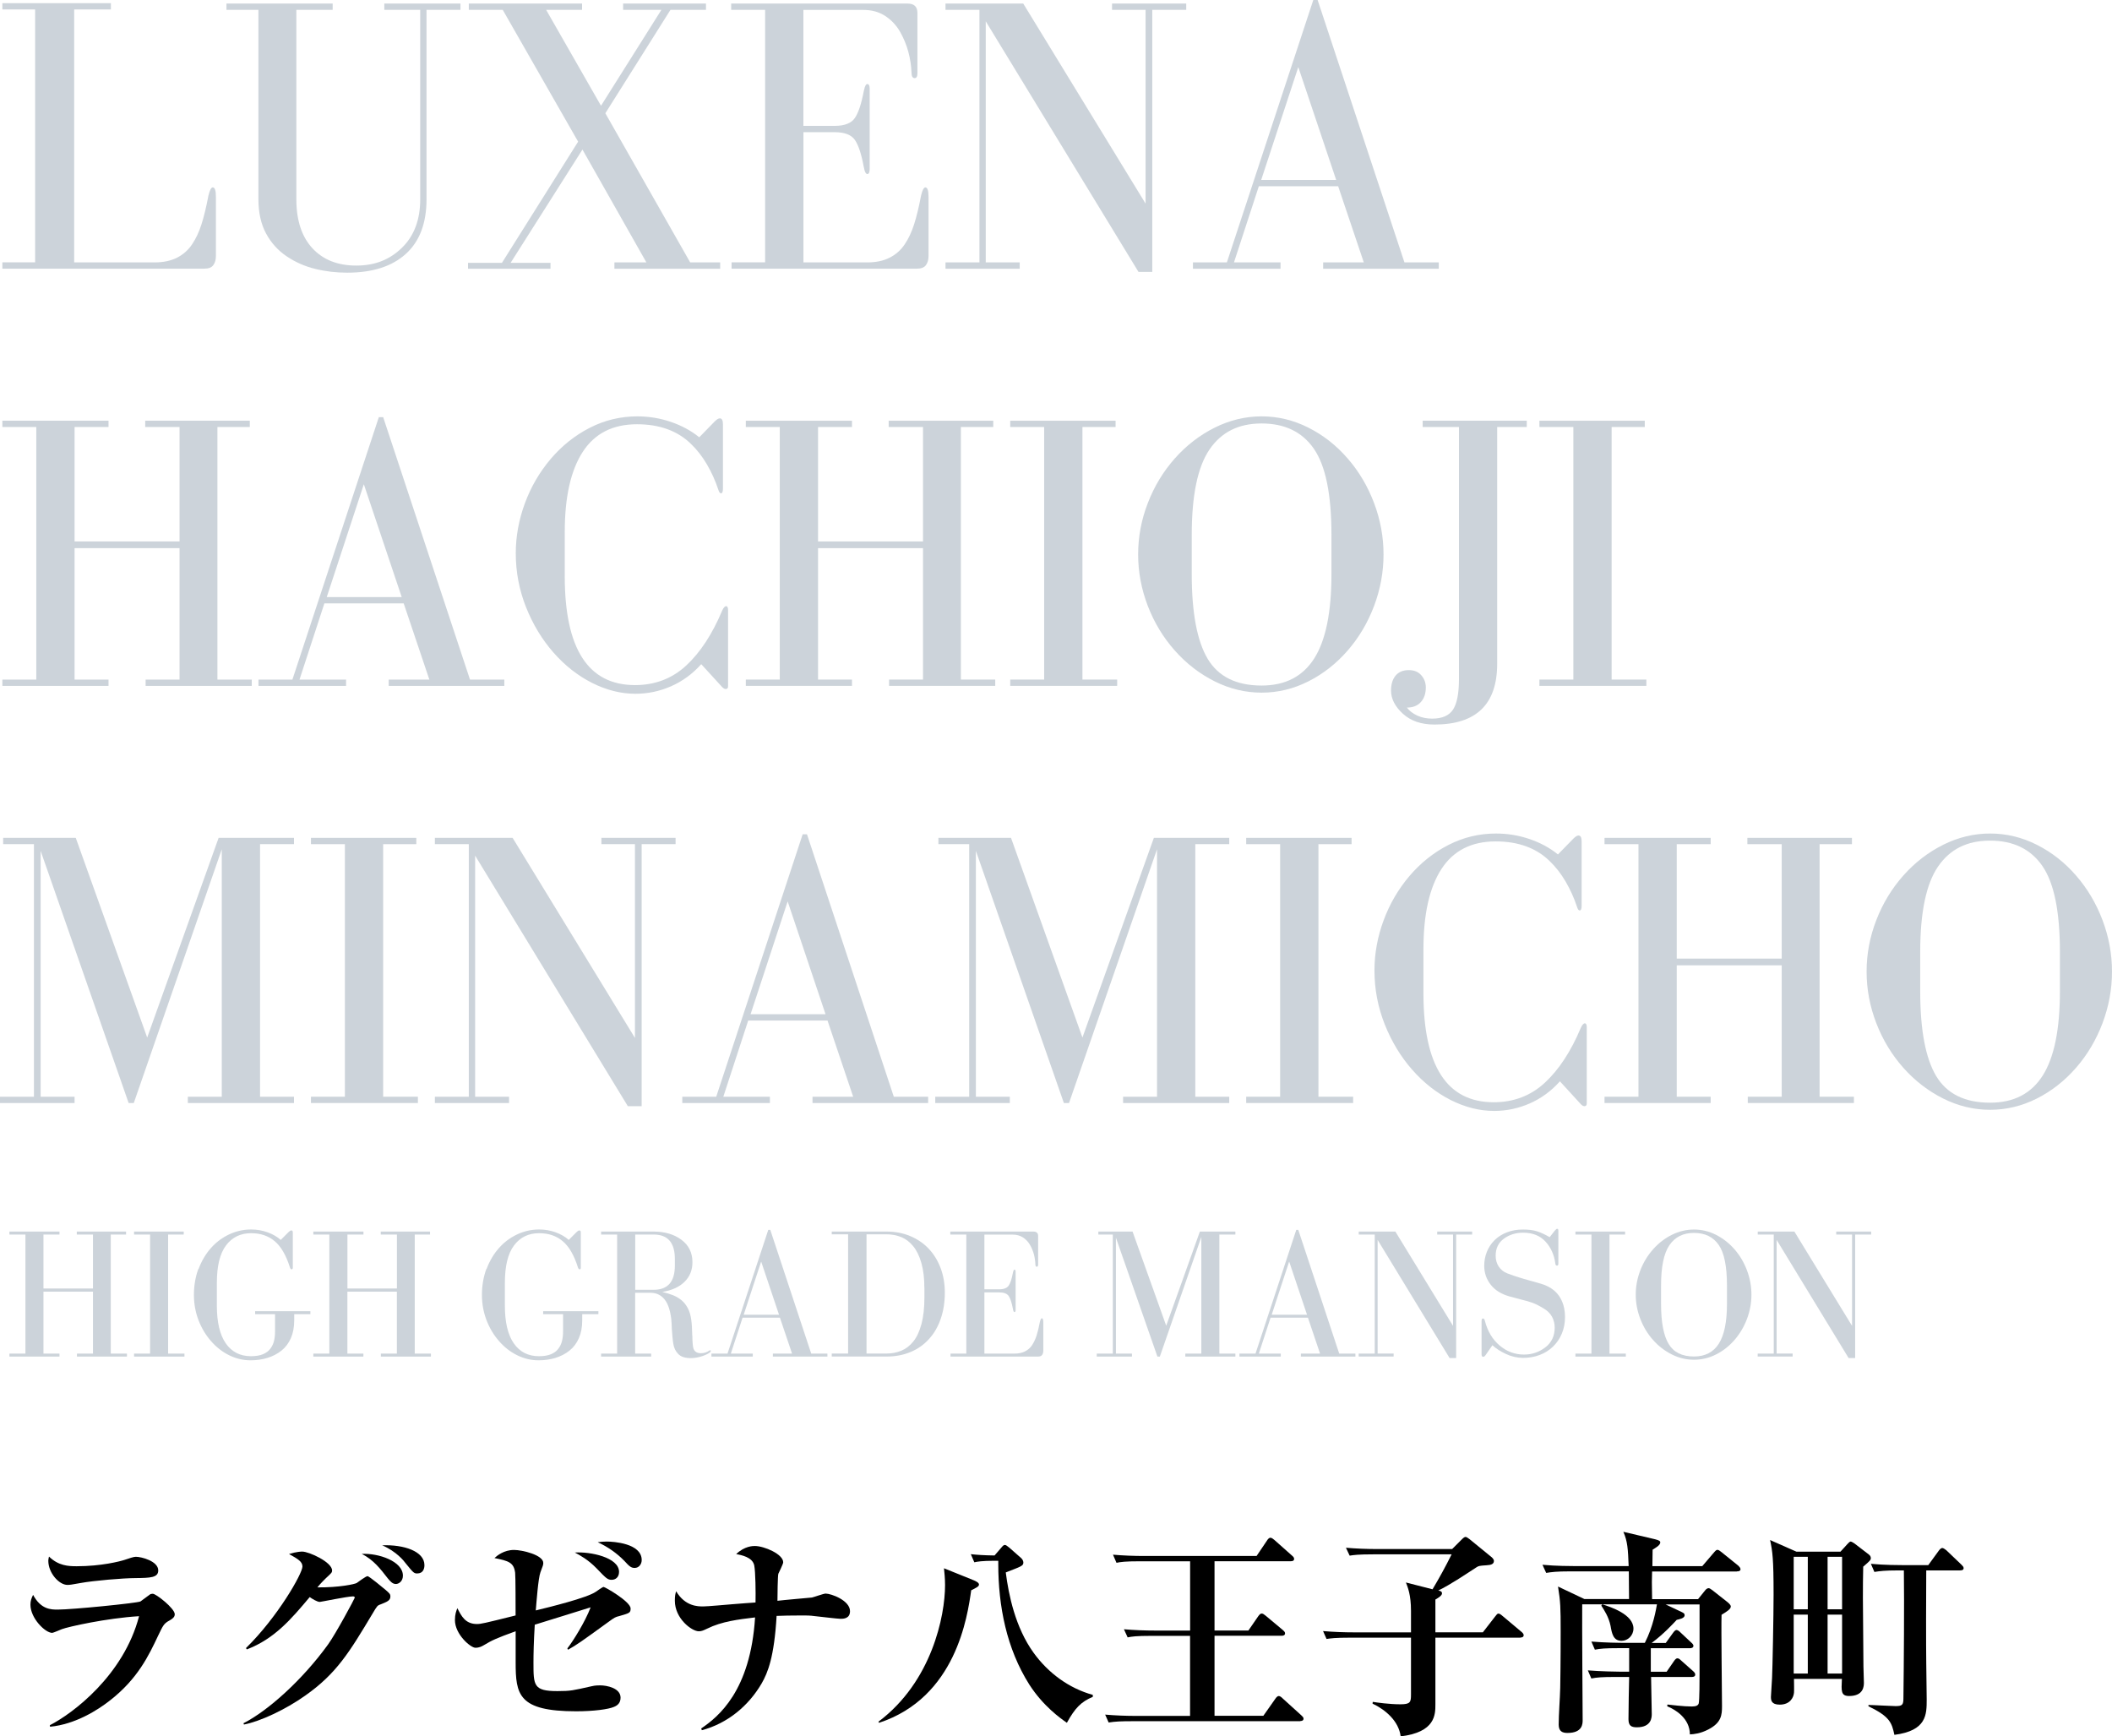 <?xml version="1.0" encoding="UTF-8"?>
<svg xmlns="http://www.w3.org/2000/svg" viewBox="0 0 374.64 308.02">
  <defs>
    <style>
      .cls-1 {
        fill: #34516a;
      }

      .cls-2 {
        isolation: isolate;
      }

      .cls-3 {
        mix-blend-mode: multiply;
        opacity: .25;
      }
    </style>
  </defs>
  <g class="cls-2">
    <g id="_レイヤー_2" data-name="レイヤー 2">
      <g id="font">
        <g class="cls-3">
          <path class="cls-1" d="M10.55,218.47v.53h-2.84v9.57h8.78v-9.57h-2.87v-.53h8.74v.53h-2.71v21.12h2.87v.53H13.65v-.53h2.84v-10.99H7.71v10.99h2.84v.53H1.67v-.53h2.84v-21.12H1.67v-.53H10.55Z"/>
          <path class="cls-1" d="M32.59,219h-2.77v21.12h2.9v.53h-8.94v-.53h2.84v-21.12h-2.84v-.53h8.81v.53Z"/>
          <path class="cls-1" d="M35.23,225.09c.53-1.42,1.26-2.65,2.19-3.7s2.02-1.85,3.25-2.43c1.23-.57,2.53-.86,3.89-.86,1.01,0,1.98,.17,2.9,.5,.92,.33,1.7,.78,2.34,1.35l1.42-1.42c.18-.18,.33-.26,.46-.26,.18,0,.26,.12,.26,.36v6.24c0,.2-.07,.3-.2,.3s-.23-.1-.3-.3c-.68-2.18-1.58-3.74-2.71-4.69-1.12-.95-2.52-1.42-4.19-1.42-1.87,0-3.35,.72-4.44,2.16-1.09,1.44-1.63,3.66-1.63,6.65v4.06c0,2.93,.53,5.15,1.58,6.67,1.06,1.52,2.54,2.28,4.46,2.28,.88,0,1.6-.12,2.16-.36,.56-.24,1-.57,1.3-.99,.31-.42,.52-.87,.64-1.37,.12-.5,.18-1.04,.18-1.63v-3.1h-3.53v-.53h9.8v.53h-2.87v1.12c0,1.19-.2,2.23-.59,3.13-.4,.9-.95,1.64-1.67,2.21-.71,.57-1.54,1-2.48,1.29s-1.94,.43-3.02,.43c-1.3,0-2.55-.3-3.76-.89-1.21-.59-2.29-1.43-3.23-2.51-.95-1.08-1.69-2.32-2.23-3.73-.54-1.41-.81-2.9-.81-4.49s.26-3.18,.79-4.6Z"/>
          <path class="cls-1" d="M64.47,218.47v.53h-2.84v9.57h8.78v-9.57h-2.87v-.53h8.74v.53h-2.71v21.12h2.87v.53h-8.88v-.53h2.84v-10.99h-8.78v10.99h2.84v.53h-8.88v-.53h2.84v-21.12h-2.84v-.53h8.88Z"/>
          <path class="cls-1" d="M86.32,225.09c.53-1.42,1.26-2.65,2.19-3.7s2.02-1.85,3.25-2.43c1.23-.57,2.53-.86,3.89-.86,1.01,0,1.98,.17,2.9,.5,.92,.33,1.7,.78,2.34,1.35l1.42-1.42c.18-.18,.33-.26,.46-.26,.18,0,.26,.12,.26,.36v6.24c0,.2-.07,.3-.2,.3s-.23-.1-.3-.3c-.68-2.18-1.58-3.74-2.71-4.69-1.12-.95-2.52-1.42-4.19-1.42-1.87,0-3.35,.72-4.44,2.16-1.09,1.44-1.63,3.66-1.63,6.65v4.06c0,2.93,.53,5.15,1.58,6.67,1.06,1.52,2.54,2.28,4.46,2.28,.88,0,1.6-.12,2.16-.36,.56-.24,1-.57,1.3-.99,.31-.42,.52-.87,.64-1.37,.12-.5,.18-1.04,.18-1.63v-3.1h-3.53v-.53h9.8v.53h-2.87v1.12c0,1.19-.2,2.23-.59,3.13-.4,.9-.95,1.64-1.67,2.21-.71,.57-1.54,1-2.48,1.29s-1.94,.43-3.02,.43c-1.3,0-2.55-.3-3.76-.89-1.21-.59-2.29-1.43-3.23-2.51-.95-1.08-1.69-2.32-2.23-3.73-.54-1.41-.81-2.9-.81-4.49s.26-3.18,.79-4.6Z"/>
          <path class="cls-1" d="M122.81,236.95c.02,1.19,.09,1.95,.2,2.28,.2,.55,.64,.82,1.32,.82,.55,0,1.04-.15,1.48-.46l.03-.03c.07-.02,.12-.03,.16-.03,.07,0,.1,.03,.1,.1s-.03,.13-.1,.2c-.22,.24-.69,.48-1.4,.73-.71,.24-1.41,.36-2.1,.36-.46,0-.89-.06-1.27-.18-.39-.12-.71-.32-.97-.61-.42-.44-.69-1-.81-1.68-.12-.68-.21-1.61-.28-2.77-.02-.77-.06-1.34-.1-1.72-.11-.9-.29-1.66-.53-2.28-.24-.62-.54-1.09-.89-1.44-.35-.34-.72-.58-1.09-.71-.37-.13-.76-.2-1.15-.2h-2.74v10.79h2.84v.53h-8.88v-.53h2.84v-21.12h-2.84v-.53h9.31c1.98,0,3.62,.48,4.93,1.45,1.31,.97,1.96,2.3,1.96,3.99,0,1.39-.46,2.54-1.39,3.46-.92,.92-2.24,1.53-3.96,1.81,.75,.18,1.39,.37,1.93,.59,.54,.22,1.03,.51,1.47,.87,.44,.36,.81,.83,1.12,1.4,.31,.57,.52,1.29,.63,2.15,.09,.62,.14,1.53,.17,2.74Zm-10.13-8.15h3.27c2.51,0,3.76-1.43,3.76-4.29v-1.19c0-2.88-1.25-4.32-3.76-4.32h-3.27v9.8Z"/>
          <path class="cls-1" d="M126.21,240.12h2.84l7.23-21.95h.36l7.26,21.95h2.87v.53h-9.67v-.53h3.4l-2.15-6.37h-6.63l-2.08,6.37h3.89v.53h-7.33v-.53Zm8.81-16.33l-3.1,9.44h6.27l-3.17-9.44Z"/>
          <path class="cls-1" d="M157.27,218.47c1.5,0,2.88,.26,4.14,.78,1.26,.52,2.36,1.25,3.28,2.21,.92,.96,1.64,2.11,2.15,3.45,.51,1.34,.76,2.81,.76,4.39,0,1.69-.24,3.25-.73,4.65-.48,1.41-1.18,2.61-2.1,3.61-.91,1-2.01,1.77-3.28,2.29-1.28,.53-2.68,.79-4.22,.79h-9.73v-.53h2.9v-21.15h-2.9v-.49h9.73Zm6.7,10c0-1.72-.18-3.19-.53-4.42-.35-1.23-.83-2.22-1.44-2.97s-1.31-1.29-2.11-1.62c-.8-.33-1.68-.5-2.62-.5h-3.56v21.15h3.5c.97,0,1.85-.17,2.66-.5s1.51-.87,2.13-1.63c.62-.76,1.1-1.79,1.45-3.09,.35-1.3,.53-2.89,.53-4.78v-1.65Z"/>
          <path class="cls-1" d="M174.62,229.23v10.89h5.31c.75,0,1.38-.13,1.9-.4,.52-.26,.94-.63,1.25-1.11s.58-1.03,.79-1.68,.4-1.45,.58-2.39c.11-.46,.23-.69,.36-.69,.18,0,.26,.26,.26,.79v4.95c0,.31-.07,.56-.21,.76-.14,.2-.39,.3-.74,.3h-15.51v-.53h2.8v-21.12h-2.84v-.53h14.75c.55,0,.83,.26,.83,.79v5.02c0,.29-.08,.43-.23,.43-.18,0-.26-.15-.26-.46-.02-.57-.11-1.15-.26-1.73s-.38-1.14-.69-1.68-.72-.98-1.24-1.32c-.52-.34-1.13-.51-1.83-.51h-5.02v9.7h2.61c.84,0,1.4-.22,1.7-.66,.3-.44,.54-1.19,.74-2.24l.03-.13c.07-.31,.15-.46,.26-.46,.13,0,.2,.13,.2,.4v6.7c0,.29-.07,.43-.2,.43-.11,0-.2-.14-.26-.43v-.03l-.03-.13c-.2-1.08-.45-1.83-.74-2.26-.3-.43-.86-.64-1.7-.64h-2.61Z"/>
          <path class="cls-1" d="M194.56,240.12h2.84v-21.12h-2.57v-.53h6.07l5.97,16.7,5.97-16.7h6.3v.53h-2.84v21.12h2.84v.53h-8.88v-.53h2.84v-20.69l-7.36,21.22h-.43l-7.36-21.09v20.56h2.84v.53h-6.24v-.53Z"/>
          <path class="cls-1" d="M219.87,240.12h2.84l7.23-21.95h.36l7.26,21.95h2.87v.53h-9.67v-.53h3.4l-2.15-6.37h-6.63l-2.08,6.37h3.89v.53h-7.33v-.53Zm8.81-16.33l-3.1,9.44h6.27l-3.17-9.44Z"/>
          <path class="cls-1" d="M241.02,240.12h2.84v-21.12h-2.84v-.53h6.5l10.23,16.73v-16.2h-2.81v-.53h6.2v.53h-2.84v21.91h-1.16l-12.77-20.96v20.16h2.84v.53h-6.2v-.53Z"/>
          <path class="cls-1" d="M275.87,218.24c.13-.18,.25-.26,.36-.26,.13,0,.2,.11,.2,.33v5.87c0,.22-.08,.33-.23,.33-.18,0-.28-.11-.3-.33-.2-1.56-.78-2.87-1.75-3.93-.97-1.06-2.3-1.58-3.99-1.58-1.3,0-2.43,.36-3.4,1.07-.97,.71-1.45,1.72-1.45,3.02,0,.73,.18,1.36,.54,1.91,.36,.55,.87,.96,1.53,1.22,.77,.29,1.44,.52,2,.69,.56,.18,1.28,.39,2.16,.63,.79,.22,1.37,.39,1.75,.5,1.45,.42,2.54,1.14,3.25,2.16,.71,1.02,1.07,2.28,1.07,3.78,0,1.06-.19,2.03-.56,2.92-.37,.89-.9,1.66-1.57,2.31-.67,.65-1.46,1.14-2.38,1.49-.91,.34-1.89,.51-2.92,.51s-2.05-.23-3.04-.69c-.99-.46-1.79-.98-2.41-1.55l-1.19,1.72c-.15,.22-.3,.33-.43,.33-.2,0-.3-.14-.3-.43v-5.91c0-.31,.08-.46,.23-.46,.18,0,.3,.14,.36,.43,.48,1.85,1.36,3.31,2.62,4.37,1.27,1.07,2.7,1.6,4.31,1.6,1.41,0,2.67-.42,3.78-1.27,1.11-.85,1.67-2.02,1.67-3.51,0-.68-.15-1.31-.46-1.9-.31-.58-.79-1.07-1.45-1.47-.79-.48-1.46-.82-2-1.02-.54-.2-1.27-.41-2.19-.63-.81-.22-1.47-.4-1.98-.53-1.45-.42-2.55-1.12-3.3-2.1-.75-.98-1.12-2.08-1.12-3.32,0-.86,.15-1.68,.46-2.46,.31-.78,.76-1.47,1.35-2.06s1.32-1.06,2.18-1.4c.86-.34,1.81-.51,2.87-.51,.99,0,1.82,.1,2.49,.31,.67,.21,1.42,.56,2.26,1.04l.96-1.22Z"/>
          <path class="cls-1" d="M288.27,219h-2.77v21.12h2.9v.53h-8.94v-.53h2.84v-21.12h-2.84v-.53h8.81v.53Z"/>
          <path class="cls-1" d="M309.89,233.97c-.53,1.4-1.27,2.64-2.21,3.73-.95,1.09-2.04,1.95-3.28,2.57-1.24,.63-2.55,.94-3.91,.94s-2.67-.31-3.93-.94-2.37-1.48-3.33-2.57c-.97-1.09-1.72-2.33-2.26-3.73-.54-1.4-.81-2.83-.81-4.31s.27-2.91,.81-4.31c.54-1.4,1.29-2.64,2.26-3.73,.97-1.09,2.08-1.95,3.33-2.57s2.56-.94,3.93-.94,2.67,.31,3.91,.94c1.24,.63,2.34,1.49,3.28,2.57,.95,1.09,1.68,2.33,2.21,3.73,.53,1.4,.79,2.83,.79,4.31s-.26,2.91-.79,4.31Zm-5.03-13.15c-.98-1.41-2.44-2.11-4.37-2.11s-3.37,.73-4.36,2.18c-.99,1.45-1.48,3.83-1.48,7.13v3.3c0,3.23,.45,5.59,1.34,7.08,.89,1.49,2.39,2.23,4.5,2.23,1.98,0,3.45-.76,4.41-2.28s1.44-3.86,1.44-7.03v-3.3c0-3.39-.49-5.79-1.47-7.19Z"/>
          <path class="cls-1" d="M311.8,240.12h2.84v-21.12h-2.84v-.53h6.5l10.23,16.73v-16.2h-2.81v-.53h6.2v.53h-2.84v21.91h-1.16l-12.77-20.96v20.16h2.84v.53h-6.2v-.53Z"/>
        </g>
        <g class="cls-3">
          <path class="cls-1" d="M31.4,45.71c1.1-.56,1.98-1.34,2.66-2.35,.68-1,1.24-2.19,1.68-3.57,.44-1.38,.85-3.07,1.23-5.08,.23-.98,.49-1.47,.77-1.47,.37,0,.56,.56,.56,1.68v10.5c0,.65-.15,1.19-.46,1.61-.3,.42-.83,.63-1.58,.63H.42v-1.12H6.23V1.68H.42V.56H19.67V1.68h-6.51V46.55h14.21c1.59,0,2.93-.28,4.03-.84Z"/>
          <path class="cls-1" d="M59.01,.63V1.75h-6.44V35.35c0,3.73,.95,6.63,2.84,8.68,1.89,2.05,4.49,3.08,7.8,3.08s5.92-1.05,8.08-3.15,3.25-4.97,3.25-8.61V1.75h-6.37V.63h13.51V1.75h-6.02V35.35c0,4.25-1.23,7.48-3.67,9.69-2.45,2.22-5.92,3.33-10.4,3.33-1.96,0-3.85-.22-5.67-.67-1.82-.44-3.5-1.18-5.04-2.21-1.54-1.03-2.77-2.38-3.68-4.06-.91-1.68-1.36-3.71-1.36-6.09V1.75h-5.67V.63h18.83Z"/>
          <path class="cls-1" d="M103.25,1.75h-6.37l9.73,17.01L117.32,1.75h-6.79V.63h14.7V1.75h-6.3l-11.55,18.34,15.05,26.46h5.32v1.12h-18.76v-1.12h5.67l-11.34-20.02-12.74,20.09h7.07v1.05h-14.63v-1.05h6.02l13.51-21.49L89.18,1.75h-6.02V.63h20.09V1.75Z"/>
          <path class="cls-1" d="M142.52,23.45v23.1h11.27c1.59,0,2.93-.28,4.02-.84,1.1-.56,1.98-1.34,2.66-2.35,.68-1,1.24-2.19,1.68-3.57,.44-1.38,.85-3.07,1.23-5.08,.23-.98,.49-1.47,.77-1.47,.37,0,.56,.56,.56,1.68v10.5c0,.65-.15,1.19-.46,1.61-.3,.42-.83,.63-1.58,.63h-32.9v-1.12h5.95V1.75h-6.02V.63h31.29c1.17,0,1.75,.56,1.75,1.68V12.95c0,.61-.16,.91-.49,.91-.37,0-.56-.33-.56-.98-.05-1.21-.23-2.44-.56-3.67-.33-1.24-.82-2.43-1.47-3.57-.65-1.14-1.53-2.08-2.62-2.8-1.1-.72-2.39-1.08-3.89-1.08h-10.64V22.33h5.53c1.77,0,2.98-.47,3.6-1.4,.63-.93,1.16-2.52,1.58-4.76l.07-.28c.14-.65,.33-.98,.56-.98,.28,0,.42,.28,.42,.84v14.21c0,.61-.14,.91-.42,.91-.23,0-.42-.3-.56-.91v-.07l-.07-.28c-.42-2.29-.95-3.88-1.58-4.79s-1.83-1.37-3.6-1.37h-5.53Z"/>
          <path class="cls-1" d="M167.72,46.55h6.02V1.75h-6.02V.63h13.79l21.7,35.49V1.75h-5.95V.63h13.16V1.75h-6.02V48.23h-2.45L174.86,3.78V46.55h6.02v1.12h-13.16v-1.12Z"/>
          <path class="cls-1" d="M211.61,46.55h6.02L232.96,0h.77l15.4,46.55h6.09v1.12h-20.51v-1.12h7.21l-4.55-13.51h-14.07l-4.41,13.51h8.26v1.12h-15.54v-1.12Zm18.69-34.65l-6.58,20.02h13.3l-6.72-20.02Z"/>
          <path class="cls-1" d="M19.25,74.63v1.12h-6.02v20.3H31.85v-20.3h-6.09v-1.12h18.55v1.12h-5.74v44.8h6.09v1.12H25.83v-1.12h6.02v-23.31H13.23v23.31h6.02v1.12H.42v-1.12H6.44v-44.8H.42v-1.12H19.25Z"/>
          <path class="cls-1" d="M45.85,120.55h6.02l15.33-46.55h.77l15.4,46.55h6.09v1.12h-20.51v-1.12h7.21l-4.55-13.51h-14.07l-4.41,13.51h8.26v1.12h-15.54v-1.12Zm18.69-34.65l-6.58,20.02h13.3l-6.72-20.02Z"/>
          <path class="cls-1" d="M128.8,107.53c.23,0,.35,.23,.35,.7v13.51c0,.33-.14,.49-.42,.49-.19,0-.4-.12-.63-.35l-3.71-4.06c-1.54,1.73-3.33,3.03-5.35,3.92-2.03,.89-4.14,1.33-6.33,1.33-2.57,0-5.12-.64-7.67-1.92-2.54-1.28-4.83-3.08-6.86-5.39-2.03-2.31-3.65-4.99-4.87-8.05-1.21-3.06-1.82-6.24-1.82-9.56,0-2.99,.54-5.94,1.61-8.85,1.07-2.92,2.6-5.54,4.58-7.88,1.98-2.33,4.29-4.18,6.93-5.53,2.64-1.35,5.45-2.03,8.44-2.03,2.05,0,4.04,.33,5.95,.98,1.91,.65,3.59,1.56,5.04,2.73l2.73-2.8c.37-.37,.68-.56,.91-.56,.37,0,.56,.35,.56,1.05v11.41c0,.56-.12,.84-.35,.84-.19,0-.35-.23-.49-.7-.51-1.54-1.18-3.01-1.99-4.41-.82-1.4-1.76-2.61-2.83-3.64-2.38-2.33-5.58-3.5-9.59-3.5-4.29,0-7.5,1.63-9.62,4.9-2.12,3.27-3.19,8-3.19,14.21v7.84c0,12.88,4.15,19.32,12.46,19.32,3.55,0,6.57-1.15,9.07-3.46,2.5-2.31,4.63-5.56,6.4-9.77,.23-.51,.47-.77,.7-.77Z"/>
          <path class="cls-1" d="M151.13,74.63v1.12h-6.02v20.3h18.62v-20.3h-6.09v-1.12h18.55v1.12h-5.74v44.8h6.09v1.12h-18.83v-1.12h6.02v-23.31h-18.62v23.31h6.02v1.12h-18.83v-1.12h6.02v-44.8h-6.02v-1.12h18.83Z"/>
          <path class="cls-1" d="M197.89,75.75h-5.88v44.8h6.16v1.12h-18.97v-1.12h6.02v-44.8h-6.02v-1.12h18.69v1.12Z"/>
          <path class="cls-1" d="M243.74,107.5c-1.12,2.96-2.68,5.6-4.69,7.91-2.01,2.31-4.33,4.13-6.96,5.46-2.64,1.33-5.4,2-8.29,2s-5.67-.67-8.33-2c-2.66-1.33-5.02-3.15-7.07-5.46-2.05-2.31-3.65-4.95-4.79-7.91-1.14-2.96-1.72-6.01-1.72-9.14s.57-6.17,1.72-9.13c1.14-2.96,2.74-5.6,4.79-7.91,2.05-2.31,4.41-4.13,7.07-5.46s5.44-2,8.33-2,5.66,.67,8.29,2c2.64,1.33,4.96,3.15,6.96,5.46,2.01,2.31,3.57,4.95,4.69,7.91,1.12,2.96,1.68,6.01,1.68,9.13s-.56,6.17-1.68,9.14Zm-10.68-27.9c-2.08-2.99-5.17-4.48-9.27-4.48s-7.14,1.54-9.24,4.62c-2.1,3.08-3.15,8.12-3.15,15.12v7c0,6.86,.95,11.87,2.83,15.02,1.89,3.15,5.08,4.73,9.56,4.73,4.2,0,7.31-1.61,9.35-4.83,2.03-3.22,3.04-8.19,3.04-14.91v-7c0-7.19-1.04-12.27-3.12-15.26Z"/>
          <path class="cls-1" d="M270.83,74.63v1.12h-5.25v42c0,7.19-3.71,10.78-11.13,10.78-2.33,0-4.2-.64-5.6-1.92-1.4-1.28-2.1-2.65-2.1-4.1,0-1.12,.27-2.01,.81-2.66,.54-.65,1.32-.98,2.35-.98,.93,0,1.67,.3,2.2,.91,.54,.61,.81,1.33,.81,2.17,0,1.07-.29,1.94-.88,2.59-.58,.65-1.41,.98-2.48,.98,.47,.61,1.1,1.08,1.89,1.44,.79,.35,1.66,.52,2.59,.52,1.77,0,3.01-.54,3.71-1.61,.7-1.07,1.05-2.89,1.05-5.46v-44.66h-6.44v-1.12h18.48Z"/>
          <path class="cls-1" d="M291.76,75.75h-5.88v44.8h6.16v1.12h-18.97v-1.12h6.02v-44.8h-6.02v-1.12h18.69v1.12Z"/>
          <path class="cls-1" d="M0,194.55H6.02v-44.8H.56v-1.12H13.44l12.67,35.42,12.67-35.42h13.37v1.12h-6.02v44.8h6.02v1.12h-18.83v-1.12h6.02v-43.89l-15.61,45.01h-.91l-15.61-44.73v43.61h6.02v1.12H0v-1.12Z"/>
          <path class="cls-1" d="M73.85,149.75h-5.88v44.8h6.16v1.12h-18.97v-1.12h6.02v-44.8h-6.02v-1.12h18.69v1.12Z"/>
          <path class="cls-1" d="M77.14,194.55h6.02v-44.8h-6.02v-1.12h13.79l21.7,35.49v-34.37h-5.95v-1.12h13.16v1.12h-6.02v46.48h-2.45l-27.09-44.45v42.77h6.02v1.12h-13.16v-1.12Z"/>
          <path class="cls-1" d="M121.03,194.55h6.02l15.33-46.55h.77l15.4,46.55h6.09v1.12h-20.51v-1.12h7.21l-4.55-13.51h-14.07l-4.41,13.51h8.26v1.12h-15.54v-1.12Zm18.69-34.65l-6.58,20.02h13.3l-6.72-20.02Z"/>
          <path class="cls-1" d="M165.9,194.55h6.02v-44.8h-5.46v-1.12h12.88l12.67,35.42,12.67-35.42h13.37v1.12h-6.02v44.8h6.02v1.12h-18.83v-1.12h6.02v-43.89l-15.61,45.01h-.91l-15.61-44.73v43.61h6.02v1.12h-13.23v-1.12Z"/>
          <path class="cls-1" d="M239.75,149.75h-5.88v44.8h6.16v1.12h-18.97v-1.12h6.02v-44.8h-6.02v-1.12h18.69v1.12Z"/>
          <path class="cls-1" d="M281.12,181.53c.23,0,.35,.23,.35,.7v13.51c0,.33-.14,.49-.42,.49-.19,0-.4-.12-.63-.35l-3.71-4.06c-1.54,1.73-3.33,3.03-5.35,3.92-2.03,.89-4.14,1.33-6.33,1.33-2.57,0-5.12-.64-7.67-1.92-2.54-1.28-4.83-3.08-6.86-5.39-2.03-2.31-3.65-4.99-4.87-8.05-1.21-3.06-1.82-6.24-1.82-9.56,0-2.99,.54-5.94,1.61-8.85,1.07-2.92,2.6-5.54,4.58-7.88,1.98-2.33,4.29-4.18,6.93-5.53,2.64-1.35,5.45-2.03,8.44-2.03,2.05,0,4.04,.33,5.95,.98,1.91,.65,3.59,1.56,5.04,2.73l2.73-2.8c.37-.37,.68-.56,.91-.56,.37,0,.56,.35,.56,1.05v11.41c0,.56-.12,.84-.35,.84-.19,0-.35-.23-.49-.7-.51-1.54-1.18-3.01-1.99-4.41-.82-1.4-1.76-2.61-2.83-3.64-2.38-2.33-5.58-3.5-9.59-3.5-4.29,0-7.5,1.63-9.62,4.9-2.12,3.27-3.19,8-3.19,14.21v7.84c0,12.88,4.15,19.32,12.46,19.32,3.55,0,6.57-1.15,9.07-3.46,2.5-2.31,4.63-5.56,6.4-9.77,.23-.51,.47-.77,.7-.77Z"/>
          <path class="cls-1" d="M303.45,148.63v1.12h-6.02v20.3h18.62v-20.3h-6.09v-1.12h18.55v1.12h-5.74v44.8h6.09v1.12h-18.83v-1.12h6.02v-23.31h-18.62v23.31h6.02v1.12h-18.83v-1.12h6.02v-44.8h-6.02v-1.12h18.83Z"/>
          <path class="cls-1" d="M372.96,181.5c-1.12,2.96-2.68,5.6-4.69,7.91-2.01,2.31-4.33,4.13-6.96,5.46-2.64,1.33-5.4,2-8.29,2s-5.67-.67-8.33-2c-2.66-1.33-5.02-3.15-7.07-5.46-2.05-2.31-3.65-4.95-4.79-7.91-1.14-2.96-1.72-6.01-1.72-9.14s.57-6.17,1.72-9.13c1.14-2.96,2.74-5.6,4.79-7.91,2.05-2.31,4.41-4.13,7.07-5.46s5.44-2,8.33-2,5.66,.67,8.29,2c2.64,1.33,4.96,3.15,6.96,5.46,2.01,2.31,3.57,4.95,4.69,7.91,1.12,2.96,1.68,6.01,1.68,9.13s-.56,6.17-1.68,9.14Zm-10.68-27.9c-2.08-2.99-5.17-4.48-9.27-4.48s-7.14,1.54-9.24,4.62c-2.1,3.08-3.15,8.12-3.15,15.12v7c0,6.86,.95,11.87,2.83,15.02,1.89,3.15,5.08,4.73,9.56,4.73,4.2,0,7.31-1.61,9.35-4.83,2.03-3.22,3.04-8.19,3.04-14.91v-7c0-7.19-1.04-12.27-3.12-15.26Z"/>
        </g>
        <g>
          <path d="M29.9,287.55c-.82,.51-.94,.7-1.87,2.65-1.64,3.47-3.59,7.6-8.5,11.43-2.18,1.72-6.16,4.25-10.65,4.68l-.04-.27c4.06-2.07,13.1-8.85,15.83-19.34-5.77,.35-12.56,1.87-13.69,2.3-.23,.08-1.52,.66-1.72,.66-1.25,0-3.86-2.61-3.86-4.99,0-.66,.16-1.13,.47-1.75,1.4,2.61,3.2,2.61,4.37,2.61,2.57,0,13.88-1.13,14.67-1.44,.27-.19,1.4-1.05,1.64-1.21,.16-.12,.31-.16,.55-.16,.59,0,3.9,2.61,3.9,3.63,0,.51-.35,.78-1.09,1.21Zm-5.81-7.61c-2.3,0-7.57,.47-9.71,.86-1.75,.31-1.95,.35-2.42,.35-1.48,0-3.39-2.11-3.39-4.29,0-.23,.04-.35,.12-.74,1.68,1.64,3.43,1.72,4.91,1.72,4.33,0,7.68-.86,8.5-1.13,.9-.31,1.64-.55,1.99-.55,1.01,0,3.98,.78,3.98,2.42,0,1.29-1.4,1.33-3.98,1.36Z"/>
          <path d="M67.45,284.62c-.51,.19-.58,.31-1.33,1.56-4.13,6.9-6.4,10.69-12.01,14.63-3.47,2.46-7.96,4.56-10.84,5.11l-.08-.23c4.37-2.22,10.49-7.72,15.02-14,1.4-1.95,4.72-8.15,4.72-8.27,0-.23-.23-.23-.35-.23-.94,0-5.66,.98-5.85,.98-.47,0-1.36-.55-1.79-.86-3.24,3.86-6.24,7.41-11.15,9.28l-.16-.23c5.62-5.5,10.02-13.22,10.02-14.47,0-.86-.78-1.33-2.38-2.22,1.4-.43,2.22-.43,2.34-.43,1.21,0,5.3,1.87,5.3,3.35,0,.35-.08,.43-1.09,1.36-.19,.2-.86,.82-1.52,1.64,3.86,.04,6.67-.58,6.98-.78,.27-.2,1.64-1.21,1.91-1.21,.31,0,2.81,2.11,3.24,2.46,.62,.55,.82,.7,.82,1.13,0,.74-.55,.94-1.79,1.44Zm2.77-3.63c-.62,0-1.01-.51-1.44-1.01-1.33-1.72-2.54-3.28-4.6-4.33,2.92-.16,7.29,1.29,7.29,3.86,0,1.01-.74,1.48-1.25,1.48Zm3.78-1.87c-.58,0-.7-.16-2.03-1.79-.31-.43-1.64-2.11-4.17-3.2,3.82-.16,7.49,1.05,7.49,3.51,0,.58-.19,1.48-1.29,1.48Z"/>
          <path d="M109.81,286.69c-.62,.16-.74,.19-1.91,1.05-4.95,3.59-5.5,3.98-7.14,4.91l-.12-.23c1.01-1.29,3.16-4.72,4.13-7.29-.55,.16-8.58,2.69-9.91,3.08-.19,3.04-.23,5.34-.23,6.71,0,4.06,0,5.07,4.25,5.07,2.38,0,2.73-.12,6.05-.86,.66-.16,1.21-.16,1.52-.16,1.17,0,3.63,.47,3.63,2.18,0,.98-.58,1.4-1.17,1.64-.98,.43-3.63,.78-6.71,.78-10.26,0-10.73-2.96-10.73-8.7v-5.5c-3.55,1.29-4.17,1.6-5.62,2.46-.39,.23-.82,.47-1.52,.47-.86,0-3.63-2.38-3.63-4.91,0-1.05,.23-1.6,.43-2.11,.7,1.37,1.4,2.81,3.47,2.81,.7,0,1.25-.12,6.86-1.52,0-1.29,0-6.94-.08-7.57-.23-1.83-1.17-2.11-3.67-2.61,.47-.43,1.68-1.44,3.47-1.44,1.48,0,5.19,.9,5.19,2.3,0,.31-.04,.47-.51,1.68-.39,1.05-.7,5.34-.82,6.75,2.38-.58,9.09-2.22,10.65-3.31,.23-.16,1.21-.86,1.37-.86,.27,0,4.8,2.61,4.8,3.82,0,.78-.16,.82-2.07,1.37Zm-1.25-6.44c-.78,0-.98-.2-2.77-2.07-1.44-1.48-2.92-2.3-3.82-2.77,2.73-.19,7.84,.86,7.84,3.43,0,1.01-.7,1.4-1.25,1.4Zm4.02-2.11c-.62,0-.94-.27-1.83-1.25-1.36-1.4-2.96-2.5-4.72-3.31,.58-.08,1.01-.12,1.6-.12,1.17,0,6.2,.31,6.2,3.28,0,.7-.47,1.4-1.25,1.4Z"/>
          <path d="M149.04,287.16c-.47,0-3-.31-4.49-.47-.9-.12-1.48-.12-2.11-.12-2.26,0-3.63,.04-4.68,.08-.43,7.33-1.56,10.06-2.65,11.97-2.34,4.02-6.08,7.1-10.61,8.31l-.12-.31c3.04-2.07,8.74-6.63,9.56-19.7-2.93,.35-5.89,.7-8.5,1.99-.66,.31-.98,.47-1.48,.47-1.25,0-4.25-2.26-4.25-5.42,0-.86,.08-1.21,.23-1.68,1.6,2.69,3.86,2.69,4.8,2.69,.78,0,4.1-.31,5.15-.39,1.37-.12,3.55-.27,4.13-.31,.04-1.76,0-5.46-.23-6.59-.31-1.44-2.26-1.83-3.2-1.99,1.48-1.44,3-1.44,3.31-1.44,1.64,0,5.03,1.44,5.03,2.89,0,.31-.78,1.83-.86,2.03-.12,.27-.16,4.1-.16,4.8,.9-.12,5.85-.55,6.12-.58,.39-.08,2.07-.7,2.42-.7,.98,0,4.33,1.21,4.33,3.12,0,1.36-1.21,1.36-1.75,1.36Z"/>
          <path d="M172.28,282.09c-.66,4.64-2.69,19.03-16.34,23.52l-.12-.19c9.48-7.1,11.82-18.8,11.82-24.22,0-1.29-.12-2.22-.19-3l5.23,2.11c.39,.16,.98,.43,.98,.78s-.51,.58-1.37,1.01Zm16.97,23.52c-1.13-.78-4.21-2.96-6.67-6.79-4.02-6.36-5.5-13.88-5.5-21.37v-.58h-.66c-2.22,0-3.12,.16-3.59,.27l-.62-1.44c1.17,.12,2.18,.2,4.21,.23l1.21-1.4c.19-.23,.39-.47,.62-.47,.19,0,.43,.2,.82,.51l2.03,1.79c.23,.19,.43,.51,.43,.82,0,.62-.43,.7-3.12,1.76,.51,3.98,1.68,9.75,4.95,14.27,2.57,3.55,6.24,6.28,10.49,7.45v.35c-2.07,.86-3.16,1.99-4.6,4.6Z"/>
          <path d="M230.63,305.33h-29.76c-1.99,0-3,.04-4.21,.23l-.62-1.4c1.83,.16,3.71,.23,5.54,.23h9.52v-14.2h-6.86c-2.69,0-3.47,.12-4.21,.27l-.66-1.44c1.87,.16,3.71,.23,5.58,.23h6.16v-12.29h-8.85c-2.69,0-3.47,.12-4.21,.27l-.62-1.44c1.83,.16,3.71,.23,5.54,.23h19.93l1.87-2.77c.12-.2,.35-.47,.58-.47s.51,.23,.7,.39l3.12,2.77c.19,.16,.39,.35,.39,.58,0,.39-.35,.43-.59,.43h-13.53v12.29h6.01l1.75-2.54c.23-.31,.39-.47,.62-.47,.19,0,.43,.16,.7,.39l3.04,2.54c.16,.16,.39,.31,.39,.58,0,.39-.39,.43-.58,.43h-11.93v14.2h8.66l2.11-3c.2-.31,.43-.51,.62-.51,.23,0,.51,.23,.7,.43l3.31,3c.2,.2,.39,.35,.39,.58,0,.39-.39,.43-.58,.43Z"/>
          <path d="M269.71,290.51h-15.09v11.82c0,1.83,0,4.95-6.16,5.69-.35-2.73-2.69-4.72-4.99-5.81l.04-.31c.78,.12,2.93,.43,4.91,.43,1.76,0,1.87-.39,1.87-1.72v-10.1h-10.73c-2.73,0-3.47,.12-4.25,.23l-.62-1.4c1.83,.16,3.71,.23,5.58,.23h10.02v-3.82c0-2.85-.58-4.21-.9-5.03l4.72,1.21c1.21-2.03,2.22-3.86,3.39-6.2h-13.88c-2.73,0-3.47,.12-4.21,.23l-.66-1.4c1.87,.16,3.71,.23,5.58,.23h13.26l1.64-1.64c.35-.35,.55-.51,.74-.51,.16,0,.39,.16,.7,.39l3.82,3.12c.16,.12,.51,.43,.51,.74,0,.55-.47,.74-1.33,.78-1.25,.08-1.4,.12-1.75,.35-2.22,1.44-4.64,3.08-6.79,4.13,.43,.08,.66,.2,.66,.51,0,.35-.51,.7-1.17,1.09v5.81h8.42l2.18-2.81c.27-.35,.39-.51,.58-.51s.43,.16,.74,.43l3.35,2.81c.2,.16,.39,.39,.39,.58,0,.35-.31,.43-.58,.43Z"/>
          <path d="M308.08,278.77h-15.02c0,.2-.04,1.72-.04,1.87,0,.31,.04,2.5,.04,3.04h8.15l1.29-1.6c.16-.2,.39-.35,.58-.35s.39,.16,.66,.35l2.73,2.15c.27,.23,.55,.51,.55,.74,0,.47-.62,.86-1.64,1.48-.08,2.57,.08,13.88,.08,16.19,0,1.56-.08,2.96-2.46,4.17-1.36,.7-2.46,.82-3.24,.86,0-2.81-2.5-4.37-4.02-4.99l.04-.31c.74,.08,2.89,.35,4.33,.35,.78,0,1.09-.2,1.21-.51,.16-.43,.16-4.6,.16-5.42v-12.17h-6.01l2.81,1.33c.43,.2,.55,.31,.55,.58,0,.55-.94,.7-1.4,.82-.74,.78-2.26,2.46-4.45,4.1h2.5l1.29-1.79c.27-.39,.47-.51,.62-.51,.23,0,.51,.23,.7,.43l1.91,1.79c.31,.27,.39,.43,.39,.58,0,.35-.35,.43-.62,.43h-6.94v4.17h2.81l1.29-1.87c.23-.35,.43-.51,.62-.51s.39,.12,.66,.39l2.15,1.91c.27,.23,.35,.43,.35,.58,0,.35-.31,.43-.58,.43h-7.25c0,1.05,.12,5.62,.12,6.55,0,.55,0,2.38-2.65,2.38-1.01,0-1.48-.31-1.48-1.44,0-1.21,.08-6.44,.12-7.49h-2.46c-2.42,0-3.28,.08-4.25,.27l-.62-1.44c2.38,.19,5.11,.23,5.58,.23h1.75v-4.17h-1.87c-2.38,0-3.24,.08-4.21,.27l-.62-1.44c2.34,.2,5.11,.23,5.54,.23h3.94c1.52-2.96,1.99-5.97,2.15-6.83h-9.67c1.48,.47,5.5,1.79,5.5,4.29,0,1.25-1.01,2.18-2.11,2.18-1.48,0-1.72-1.33-1.95-2.65-.31-1.56-1.13-2.81-1.64-3.59l.16-.23h-3.55c-.04,3.2,.08,19.85,.08,20.51s0,2.3-2.69,2.3c-.9,0-1.56-.27-1.56-1.48,0-1.79,.23-4.68,.27-6.51,.08-4.33,.08-9.48,.08-9.95,0-4.37-.04-5.34-.47-8.03l4.68,2.22h7.92c0-.78-.04-4.21-.04-4.91h-10.45c-2.38,0-3.24,.12-4.21,.27l-.66-1.44c2.38,.23,5.15,.23,5.58,.23h9.71c-.12-3.04-.19-4.37-.94-6.08l5.65,1.33c.78,.2,.9,.35,.9,.55,0,.51-.86,.98-1.36,1.29,0,.47-.04,2.53-.04,2.92h8.85l2.07-2.42c.31-.35,.43-.47,.62-.47,.23,0,.43,.2,.7,.39l3,2.42c.16,.16,.39,.39,.39,.62,0,.35-.35,.39-.62,.39Z"/>
          <path d="M330.51,277.88c-.08,4.17-.08,4.91,.04,17.75,0,.43,.08,2.46,.08,2.85,0,.55,0,2.38-2.61,2.38-1.48,0-1.4-.86-1.29-3.04h-8.5c0,.43,.04,2.18,0,2.46-.08,.86-.7,2.11-2.53,2.11-1.52,0-1.56-.82-1.56-1.4,0-.04,.16-2.81,.2-3.35,.08-1.52,.27-11,.27-14.82,0-6.36-.19-7.6-.62-9.63l4.68,2.07h7.8l1.25-1.37c.16-.16,.39-.43,.55-.43s.47,.2,.7,.35l2.54,1.95c.19,.16,.35,.35,.35,.62,0,.35-.12,.47-1.33,1.52Zm-9.83-1.72h-2.5v9.32h2.5v-9.32Zm0,10.26h-2.5v10.45h2.5v-10.45Zm6.08-10.26h-2.57v9.32h2.57v-9.32Zm0,10.26h-2.57v10.45h2.57v-10.45Zm20.98-7.84h-6.05c-.04,3.08-.04,14.2,0,16.3,0,1.05,.08,6.2,.08,6.59,0,2.69,0,5.54-5.73,6.28-.47-2.18-.82-3.24-4.6-5.07v-.23c.78,0,4.1,.2,4.8,.2,1.17,0,1.4-.2,1.4-1.37,.08-5.97,.16-16.93,.08-22.7h-.98c-2.42,0-3.28,.12-4.25,.27l-.62-1.44c2.38,.23,5.11,.23,5.58,.23h4.6l1.87-2.57c.19-.27,.43-.47,.62-.47,.16,0,.51,.23,.7,.39l2.69,2.57c.23,.23,.39,.39,.39,.62,0,.35-.35,.39-.58,.39Z"/>
        </g>
      </g>
    </g>
  </g>
</svg>